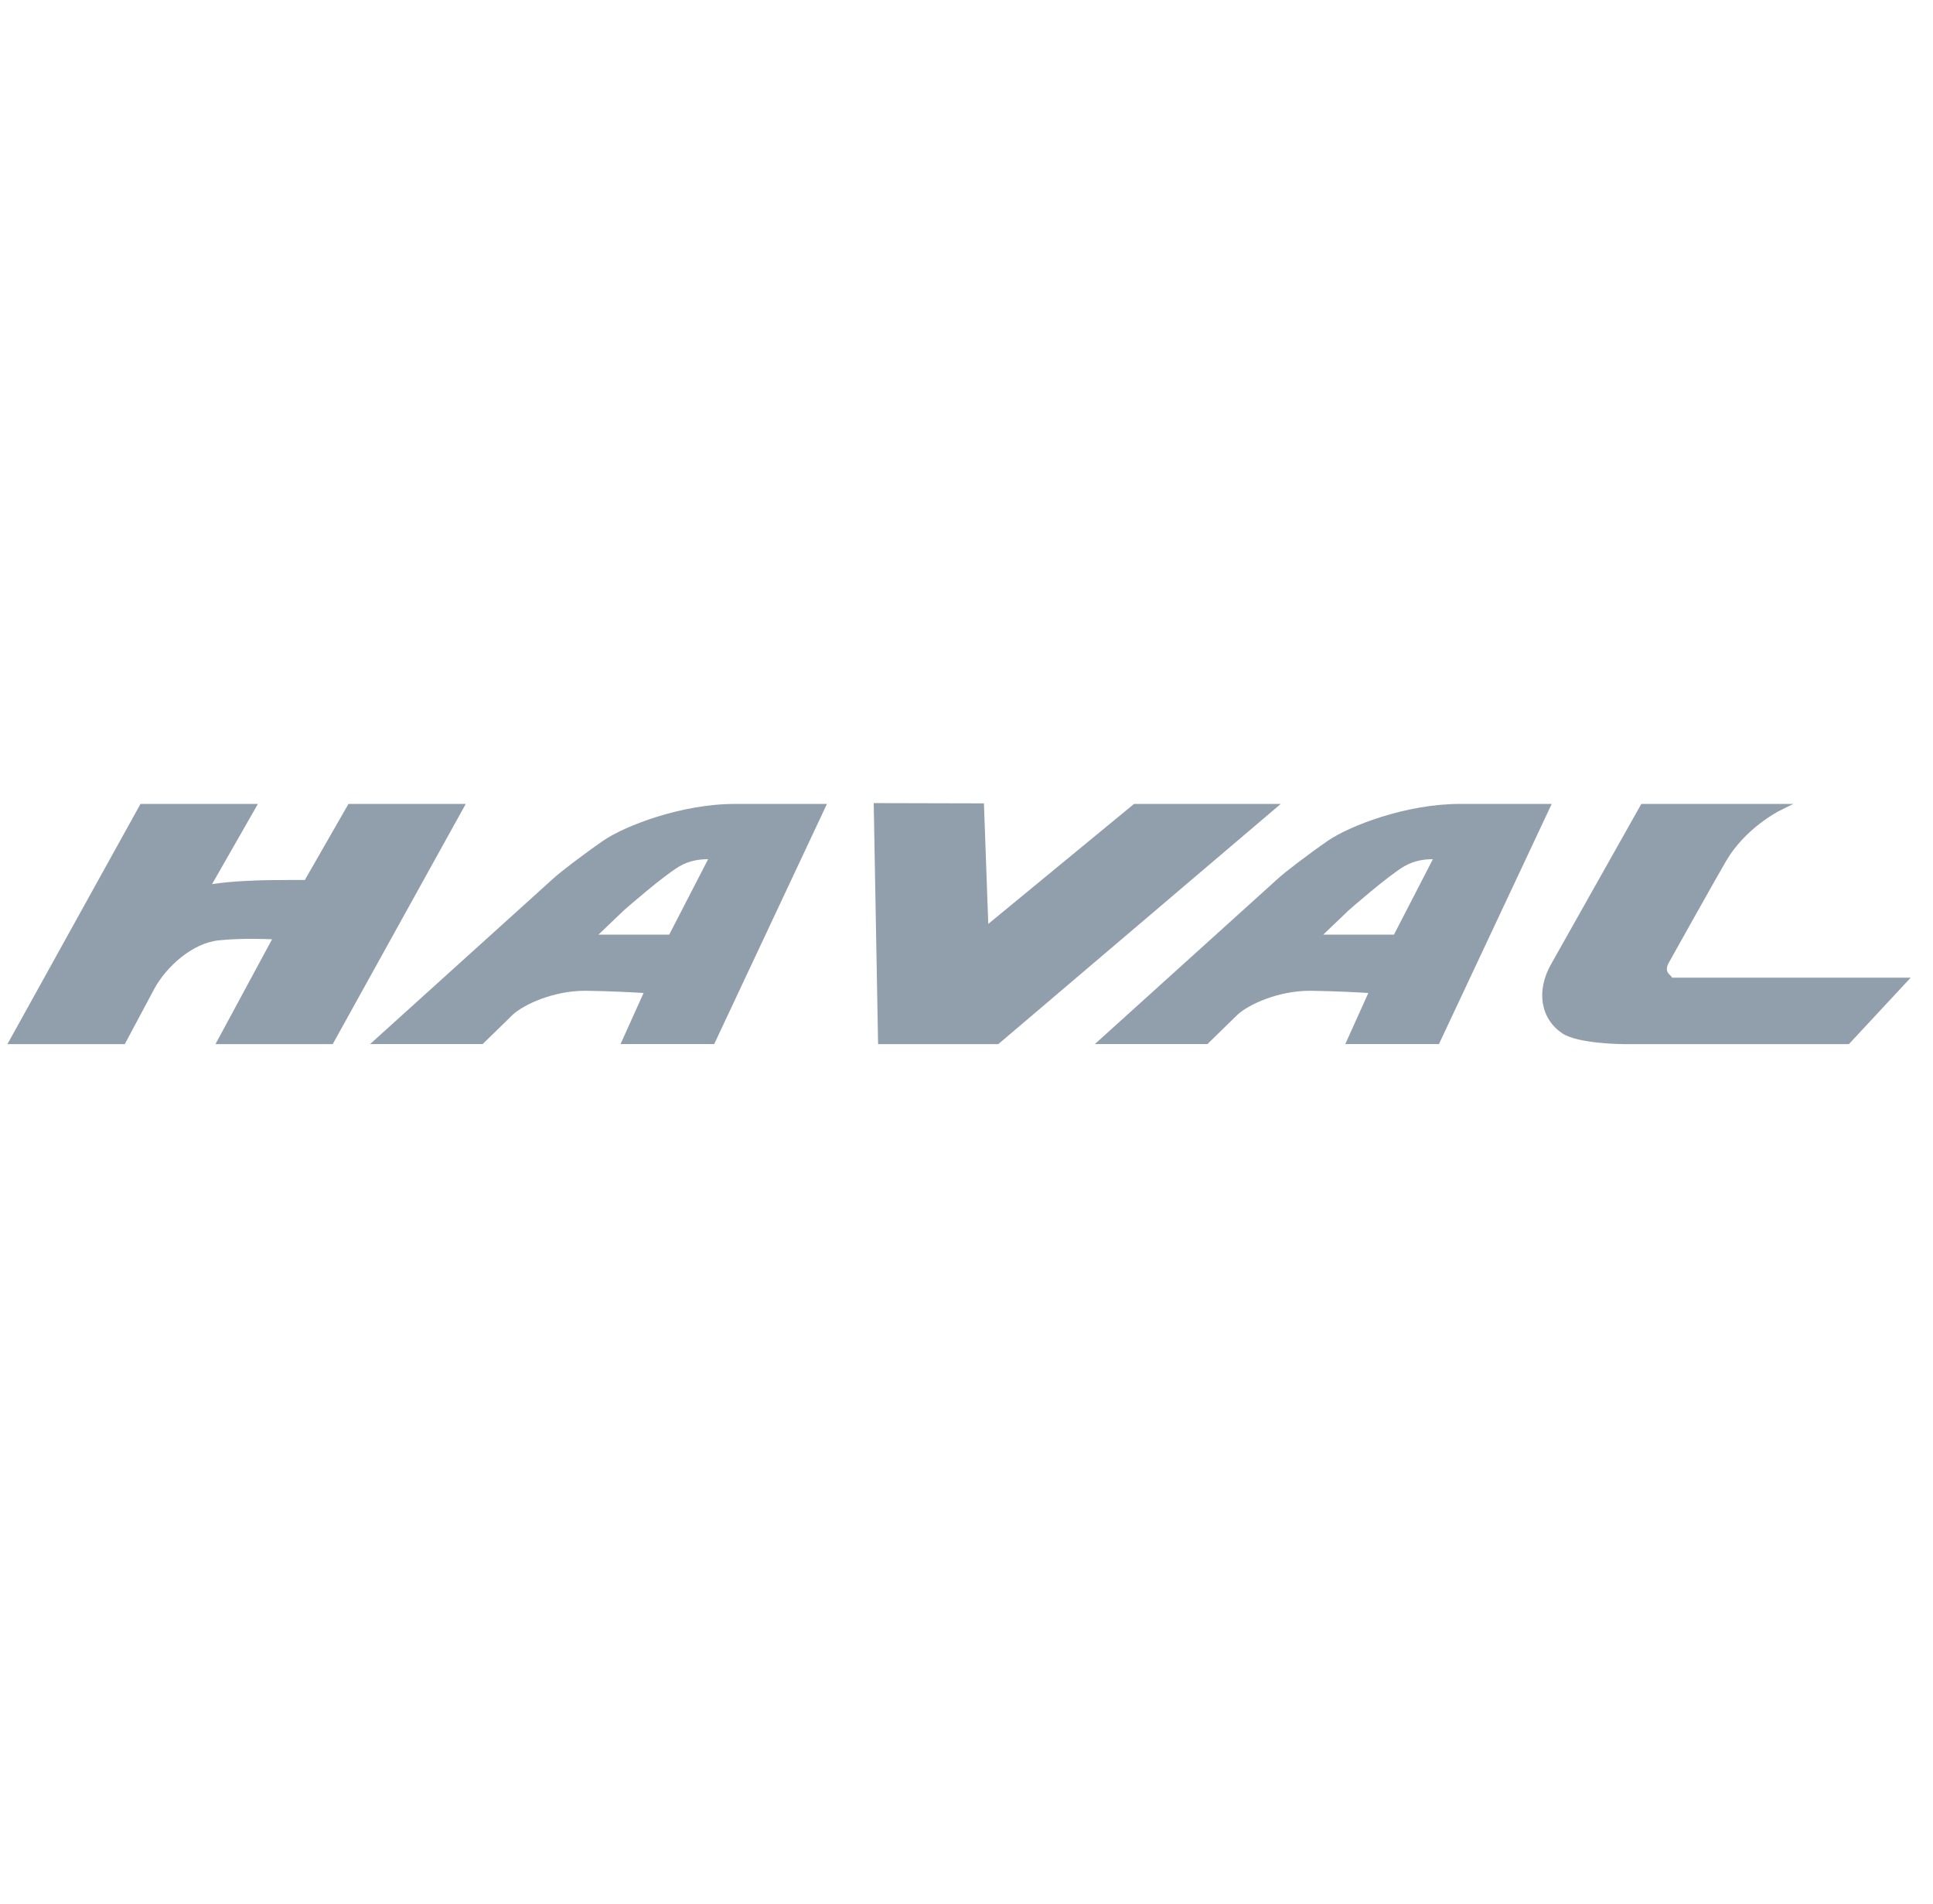 <svg width="65" height="64" viewBox="0 0 65 64" fill="none" xmlns="http://www.w3.org/2000/svg">
<g clip-path="url(#clip0_2_203)">
<path fill-rule="evenodd" clip-rule="evenodd" d="M29.527 35.103H33.57L43.068 27.027H38.135L33.232 31.062L33.086 27.009L29.38 27L29.527 35.103ZM7.246 35.103H11.188L15.662 27.027H11.718L10.251 29.585C10.081 29.584 9.614 29.583 9.043 29.59C8.67 29.596 7.804 29.619 7.131 29.724L8.673 27.027H4.725L0.25 35.103H4.196L5.189 33.243C5.591 32.503 6.465 31.705 7.357 31.614C7.687 31.58 8.059 31.563 8.464 31.563C8.749 31.563 8.992 31.572 9.148 31.579L7.246 35.103ZM20.867 35.101H24.016L27.807 27.028H24.711C22.913 27.028 21.004 27.767 20.281 28.266C19.604 28.733 18.808 29.345 18.601 29.539L12.446 35.101H16.231L17.244 34.112C17.605 33.779 18.596 33.31 19.668 33.31H19.717C20.542 33.321 21.311 33.363 21.641 33.384L20.867 35.101ZM22.504 31.421H20.125L20.976 30.608L20.979 30.605C21.053 30.54 22.293 29.453 22.846 29.126C23.203 28.916 23.583 28.882 23.811 28.888L22.504 31.421ZM45.238 35.101H48.387L52.178 27.028H49.083C47.284 27.028 45.375 27.767 44.652 28.266C43.976 28.733 43.179 29.345 42.972 29.539L36.817 35.101H40.602L41.615 34.112C41.976 33.779 42.967 33.31 44.039 33.31H44.088C44.913 33.321 45.682 33.363 46.012 33.384L45.238 35.101ZM46.875 31.421H44.497L45.347 30.608L45.35 30.605C45.426 30.538 46.664 29.453 47.217 29.126C47.574 28.916 47.954 28.883 48.182 28.888L46.875 31.421ZM54.593 35.103H62.172L64.25 32.869H56.227C56.209 32.833 56.181 32.806 56.153 32.779C56.115 32.742 56.077 32.705 56.06 32.642C56.038 32.561 56.056 32.463 56.117 32.364C56.133 32.335 57.702 29.528 58.047 28.939C58.687 27.848 59.793 27.28 59.845 27.253L59.847 27.253L60.305 27.027H55.193L55.158 27.088C55.133 27.135 52.538 31.744 52.159 32.413C51.647 33.313 51.801 34.251 52.54 34.744C53.058 35.089 54.53 35.103 54.593 35.103Z" fill="#919EAB"/>
</g>
<defs>
<clipPath id="clip0_2_203">
<rect width="64" height="64" fill="white" transform="translate(0.25)"/>
</clipPath>
</defs>
</svg>

